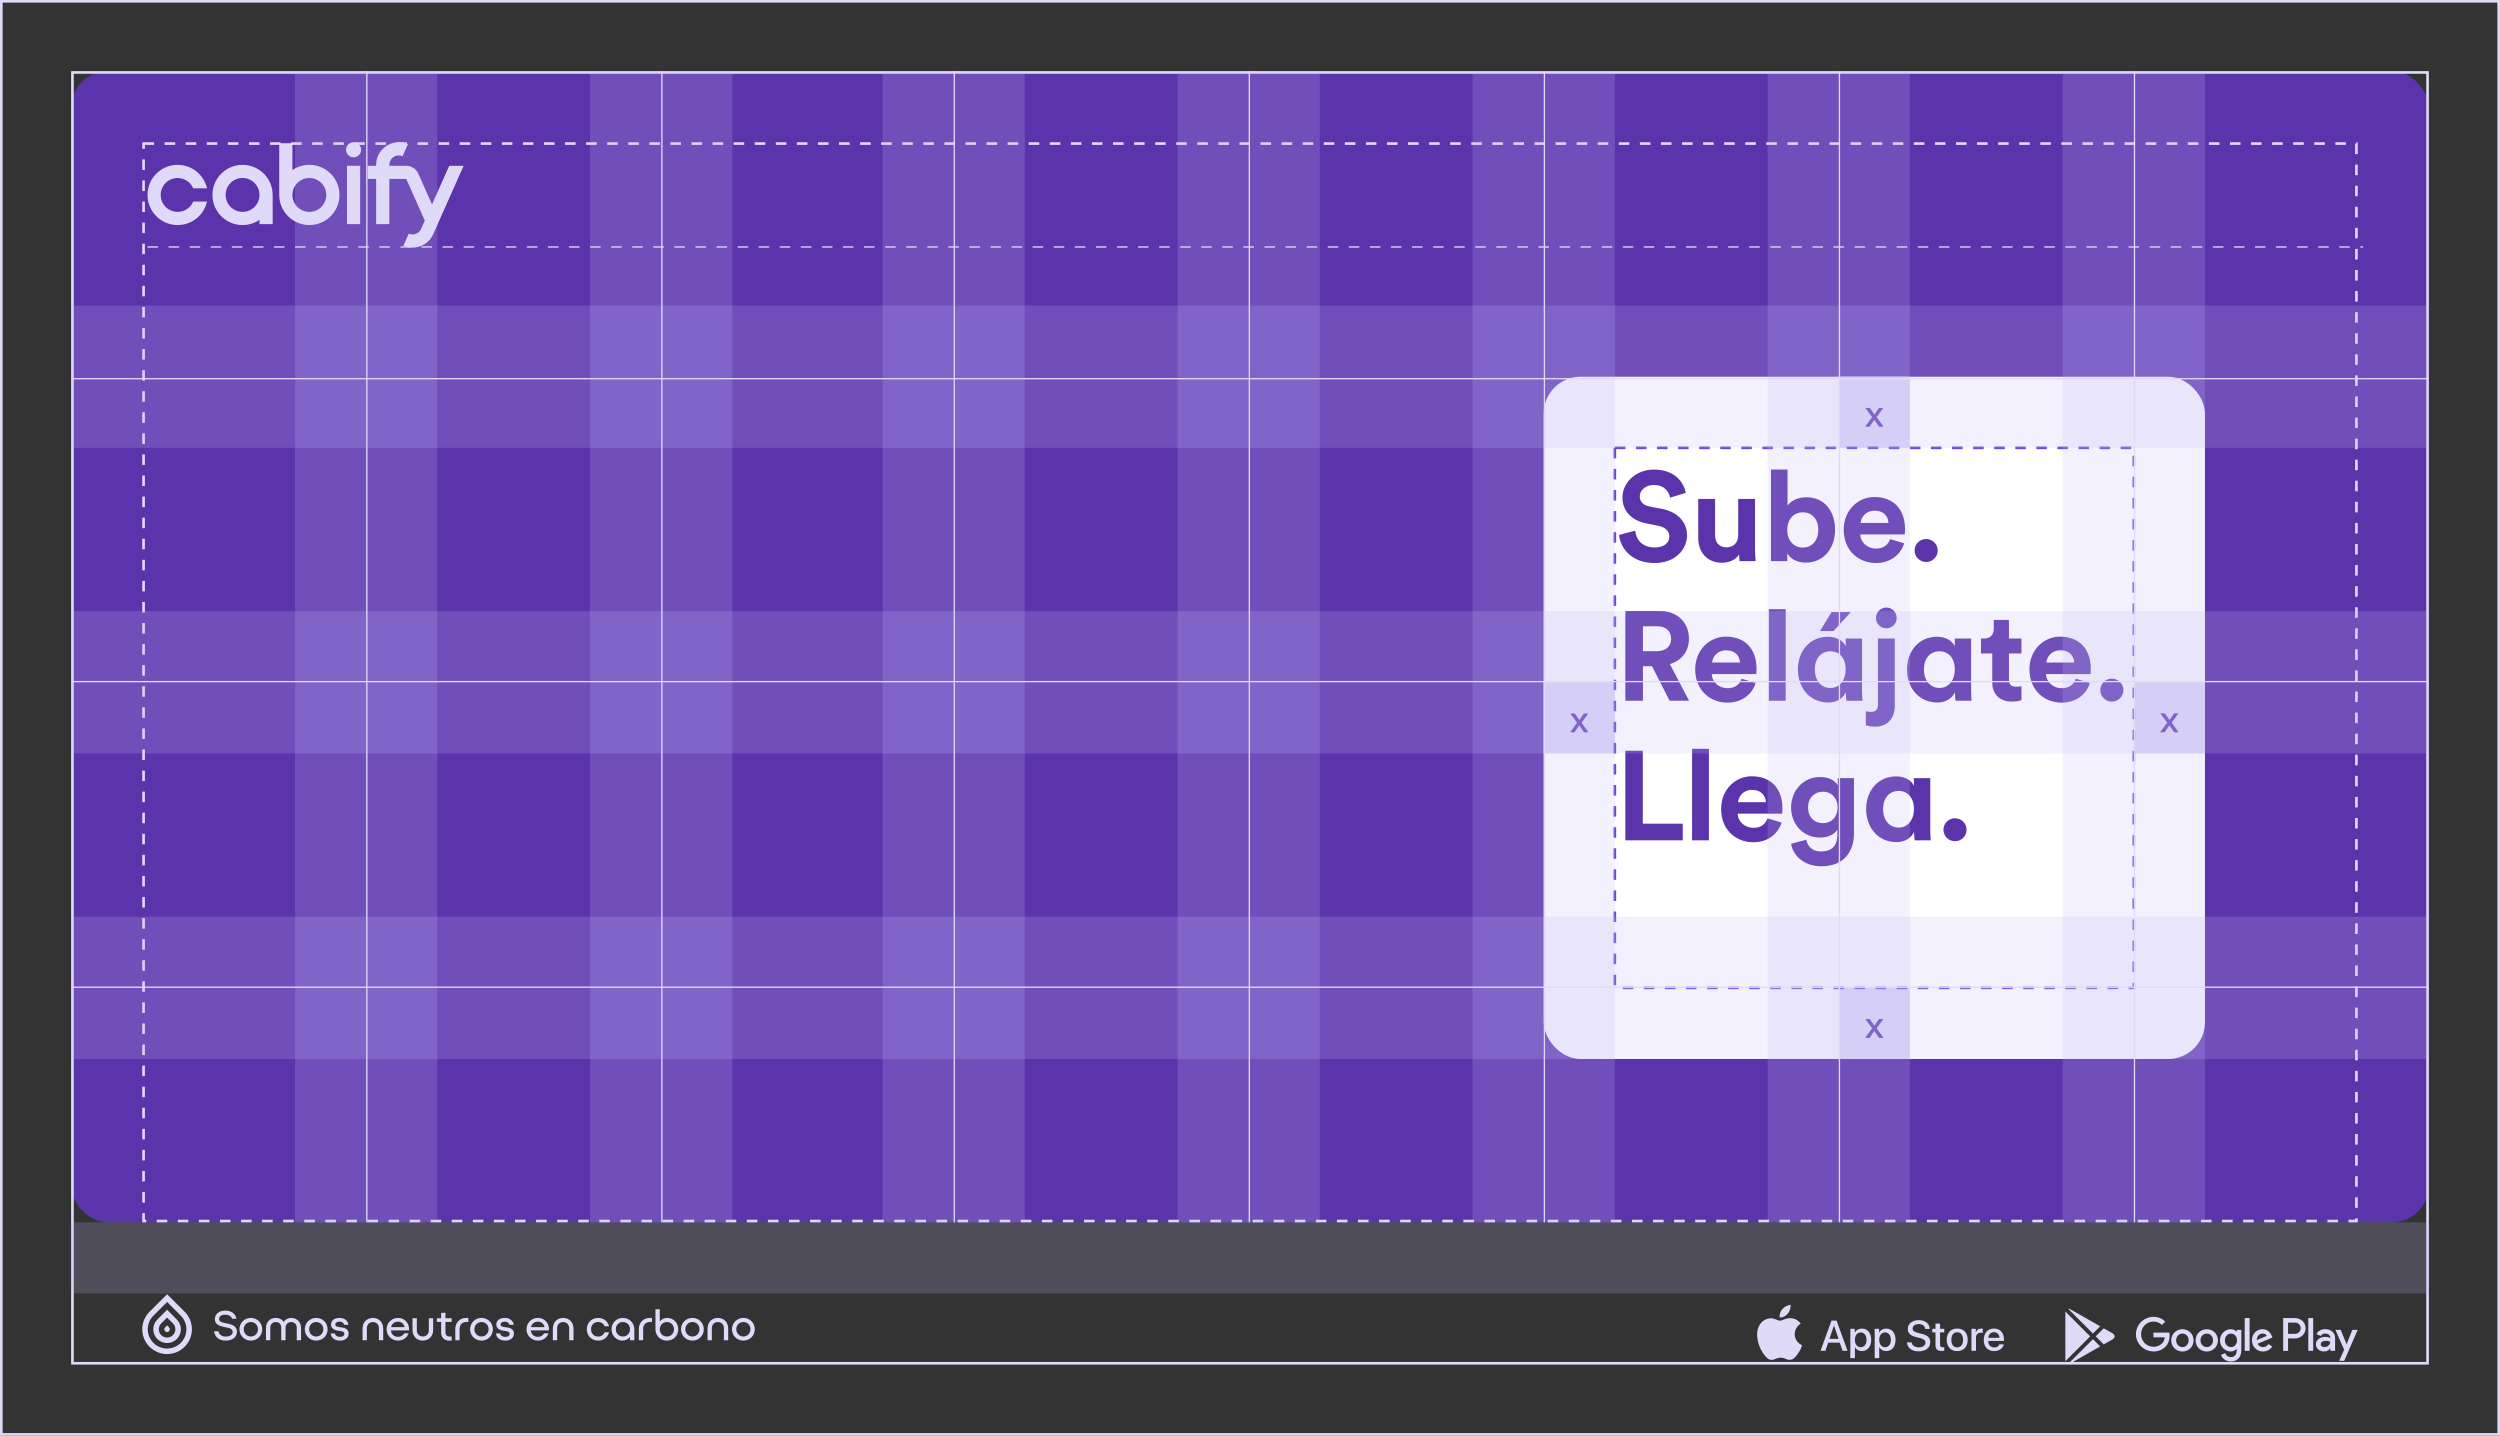 <svg width="949" height="545" viewBox="0 0 949 545" fill="none" xmlns="http://www.w3.org/2000/svg">
<rect x="0" y="0" width="949" height="545" fill="#333333" stroke="none"/>
<rect x="0.5" y="0.5" width="948" height="544" stroke="#DFDAF8"/>
<rect x="27" y="27" width="895" height="437" rx="14" fill="#5B34AC"/>
<rect x="27.5" y="27.5" width="894" height="490" stroke="#DFDAF8"/>
<rect x="586" y="143" width="251" height="259" rx="14" fill="white"/>
<path d="M639.928 187.08L633.976 188.904C633.64 187.032 632.104 184.104 627.784 184.104C624.568 184.104 622.456 186.168 622.456 188.424C622.456 190.296 623.656 191.784 626.152 192.264L630.904 193.176C637.096 194.376 640.408 198.408 640.408 203.208C640.408 208.44 636.04 213.72 628.12 213.72C619.096 213.72 615.112 207.912 614.584 203.064L620.728 201.432C621.016 204.792 623.368 207.816 628.168 207.816C631.72 207.816 633.688 206.04 633.688 203.64C633.688 201.672 632.2 200.136 629.56 199.608L624.808 198.648C619.384 197.544 615.88 194.04 615.88 188.904C615.88 182.856 621.304 178.248 627.736 178.248C635.992 178.248 639.16 183.24 639.928 187.08ZM660.349 213C660.253 212.52 660.157 211.416 660.157 210.456C658.861 212.664 656.125 213.624 653.629 213.624C647.917 213.624 644.653 209.448 644.653 204.312V189.384H651.037V203.016C651.037 205.656 652.381 207.768 655.357 207.768C658.189 207.768 659.821 205.848 659.821 203.112V189.384H666.205V208.728C666.205 210.552 666.349 212.184 666.445 213H660.349ZM678.449 213H672.257V178.248H678.545V191.976C679.601 190.296 682.193 188.76 685.697 188.76C692.609 188.76 696.593 194.088 696.593 201.096C696.593 208.248 692.177 213.576 685.457 213.576C682.193 213.576 679.697 212.136 678.449 210.12V213ZM690.209 201.144C690.209 196.824 687.617 194.472 684.353 194.472C681.137 194.472 678.449 196.824 678.449 201.144C678.449 205.416 681.137 207.864 684.353 207.864C687.617 207.864 690.209 205.464 690.209 201.144ZM706.301 198.504H716.861C716.765 196.152 715.229 193.848 711.581 193.848C708.269 193.848 706.445 196.344 706.301 198.504ZM717.485 204.648L722.813 206.232C721.613 210.312 717.869 213.72 712.061 213.72C705.581 213.72 699.869 209.064 699.869 201.096C699.869 193.56 705.437 188.664 711.485 188.664C718.781 188.664 723.149 193.32 723.149 200.904C723.149 201.816 723.053 202.776 723.053 202.872H706.157C706.301 205.992 708.941 208.248 712.109 208.248C715.085 208.248 716.717 206.76 717.485 204.648ZM726.772 208.968C726.772 206.568 728.74 204.6 731.14 204.6C733.588 204.6 735.556 206.568 735.556 208.968C735.556 211.368 733.588 213.336 731.14 213.336C728.74 213.336 726.772 211.368 726.772 208.968ZM633.784 266L627.112 252.896H623.656V266H616.984V231.968H630.28C636.904 231.968 641.128 236.528 641.128 242.432C641.128 247.184 638.344 250.784 633.88 252.08L641.176 266H633.784ZM623.656 247.184H629.032C632.392 247.184 634.36 245.264 634.36 242.48C634.36 239.6 632.392 237.728 629.032 237.728H623.656V247.184ZM649.933 251.504H660.493C660.397 249.152 658.861 246.848 655.213 246.848C651.901 246.848 650.077 249.344 649.933 251.504ZM661.117 257.648L666.445 259.232C665.245 263.312 661.501 266.72 655.693 266.72C649.213 266.72 643.501 262.064 643.501 254.096C643.501 246.56 649.069 241.664 655.117 241.664C662.413 241.664 666.781 246.32 666.781 253.904C666.781 254.816 666.685 255.776 666.685 255.872H649.789C649.933 258.992 652.573 261.248 655.741 261.248C658.717 261.248 660.349 259.76 661.117 257.648ZM677.844 266H671.46V231.248H677.844V266ZM702.543 232.352L696.015 239.552H690.879L695.247 232.352H702.543ZM688.911 254.096C688.911 258.368 691.359 261.152 694.815 261.152C698.127 261.152 700.623 258.416 700.623 254.096C700.623 249.776 698.175 247.232 694.815 247.232C691.407 247.232 688.911 249.776 688.911 254.096ZM700.671 263.072V262.784C699.663 265.04 697.215 266.672 694.047 266.672C687.087 266.672 682.479 261.248 682.479 254.096C682.479 247.184 686.991 241.712 693.855 241.712C698.079 241.712 700.047 243.968 700.623 245.312V242.384H706.815V261.728C706.815 263.84 706.959 265.472 707.007 266H700.911C700.815 265.472 700.671 264.224 700.671 263.072ZM712.875 267.44V242.384H719.259V268.064C719.259 272.624 716.427 275.84 711.867 275.84C709.995 275.84 708.603 275.456 708.267 275.312V269.984C708.699 270.08 709.323 270.224 710.235 270.224C712.155 270.224 712.875 269.168 712.875 267.44ZM712.107 234.608C712.107 232.4 713.883 230.624 716.043 230.624C718.251 230.624 719.979 232.4 719.979 234.608C719.979 236.768 718.251 238.496 716.043 238.496C713.883 238.496 712.107 236.768 712.107 234.608ZM730.326 254.096C730.326 258.368 732.774 261.152 736.23 261.152C739.542 261.152 742.038 258.416 742.038 254.096C742.038 249.776 739.59 247.232 736.23 247.232C732.822 247.232 730.326 249.776 730.326 254.096ZM742.086 263.072V262.784C741.078 265.04 738.63 266.672 735.462 266.672C728.502 266.672 723.894 261.248 723.894 254.096C723.894 247.184 728.406 241.712 735.27 241.712C739.494 241.712 741.462 243.968 742.038 245.312V242.384H748.23V261.728C748.23 263.84 748.374 265.472 748.422 266H742.326C742.23 265.472 742.086 264.224 742.086 263.072ZM762.594 235.328V242.384H767.346V248.048H762.594V257.936C762.594 260 763.554 260.672 765.378 260.672C766.146 260.672 767.01 260.576 767.346 260.48V265.76C766.77 266 765.618 266.336 763.746 266.336C759.138 266.336 756.258 263.6 756.258 259.04V248.048H751.986V242.384H753.186C755.682 242.384 756.834 240.752 756.834 238.64V235.328H762.594ZM776.803 251.504H787.363C787.267 249.152 785.731 246.848 782.083 246.848C778.771 246.848 776.947 249.344 776.803 251.504ZM787.987 257.648L793.315 259.232C792.115 263.312 788.371 266.72 782.563 266.72C776.083 266.72 770.371 262.064 770.371 254.096C770.371 246.56 775.939 241.664 781.987 241.664C789.283 241.664 793.651 246.32 793.651 253.904C793.651 254.816 793.555 255.776 793.555 255.872H776.659C776.803 258.992 779.443 261.248 782.611 261.248C785.587 261.248 787.219 259.76 787.987 257.648ZM797.274 261.968C797.274 259.568 799.242 257.6 801.642 257.6C804.09 257.6 806.058 259.568 806.058 261.968C806.058 264.368 804.09 266.336 801.642 266.336C799.242 266.336 797.274 264.368 797.274 261.968ZM638.776 319H616.984V284.968H623.608V312.664H638.776V319ZM648.699 319H642.315V284.248H648.699V319ZM659.766 304.504H670.326C670.23 302.152 668.694 299.848 665.046 299.848C661.734 299.848 659.91 302.344 659.766 304.504ZM670.95 310.648L676.278 312.232C675.078 316.312 671.334 319.72 665.526 319.72C659.046 319.72 653.334 315.064 653.334 307.096C653.334 299.56 658.902 294.664 664.95 294.664C672.246 294.664 676.614 299.32 676.614 306.904C676.614 307.816 676.518 308.776 676.518 308.872H659.622C659.766 311.992 662.406 314.248 665.574 314.248C668.55 314.248 670.182 312.76 670.95 310.648ZM679.901 320.296L685.661 318.76C686.093 321.352 688.157 323.224 691.181 323.224C695.213 323.224 697.469 321.208 697.469 316.648V314.92C696.509 316.456 694.301 317.944 690.893 317.944C684.605 317.944 679.901 313.096 679.901 306.472C679.901 300.232 684.413 294.952 690.893 294.952C694.637 294.952 696.797 296.584 697.613 298.168V295.384H703.757V316.456C703.757 322.936 700.253 328.84 691.373 328.84C684.893 328.84 680.573 324.808 679.901 320.296ZM691.997 312.472C695.261 312.472 697.565 310.12 697.565 306.472C697.565 302.824 695.069 300.52 691.997 300.52C688.829 300.52 686.333 302.824 686.333 306.472C686.333 310.168 688.685 312.472 691.997 312.472ZM714.822 307.096C714.822 311.368 717.27 314.152 720.726 314.152C724.038 314.152 726.534 311.416 726.534 307.096C726.534 302.776 724.086 300.232 720.726 300.232C717.318 300.232 714.822 302.776 714.822 307.096ZM726.582 316.072V315.784C725.574 318.04 723.126 319.672 719.958 319.672C712.998 319.672 708.39 314.248 708.39 307.096C708.39 300.184 712.902 294.712 719.766 294.712C723.99 294.712 725.958 296.968 726.534 298.312V295.384H732.726V314.728C732.726 316.84 732.87 318.472 732.918 319H726.822C726.726 318.472 726.582 317.224 726.582 316.072ZM737.73 314.968C737.73 312.568 739.698 310.6 742.098 310.6C744.546 310.6 746.514 312.568 746.514 314.968C746.514 317.368 744.546 319.336 742.098 319.336C739.698 319.336 737.73 317.368 737.73 314.968Z" fill="#5B34AC"/>
<rect width="27" height="27" transform="translate(586 259)" fill="#DFDAF8"/>
<path d="M595.998 278L598.661 274.356L596.087 270.845H597.783L599.538 273.359L601.264 270.845H602.915L600.371 274.356C600.803 274.936 602.573 277.42 603.004 278H601.323L599.479 275.367L597.664 278H595.998Z" fill="#5B34AC"/>
<rect width="27" height="27" transform="translate(698 375)" fill="#DFDAF8"/>
<path d="M707.998 394L710.661 390.356L708.087 386.845H709.783L711.538 389.359L713.264 386.845H714.915L712.371 390.356C712.803 390.936 714.573 393.42 715.004 394H713.323L711.479 391.367L709.664 394H707.998Z" fill="#5B34AC"/>
<rect width="27" height="27" transform="translate(698 143)" fill="#DFDAF8"/>
<path d="M707.998 162L710.661 158.356L708.087 154.845H709.783L711.538 157.359L713.264 154.845H714.915L712.371 158.356C712.803 158.936 714.573 161.42 715.004 162H713.323L711.479 159.367L709.664 162H707.998Z" fill="#5B34AC"/>
<rect width="27" height="27" transform="translate(810 259)" fill="#DFDAF8"/>
<path d="M819.969 278L822.654 274.325L820.059 270.785H821.769L823.539 273.32L825.279 270.785H826.944L824.379 274.325C824.814 274.91 826.599 277.415 827.034 278H825.339L823.479 275.345L821.649 278H819.969Z" fill="#5B34AC"/>
<rect x="613" y="170" width="197" height="205" stroke="#7145D6" stroke-miterlimit="16" stroke-dasharray="4 4"/>
<rect x="54.5" y="54.5" width="840" height="409" stroke="#DFDAF8" stroke-dasharray="4 4"/>
<rect opacity="0.2" x="474" y="27" width="27" height="437" fill="#C4BDF5"/>
<rect opacity="0.2" x="586" y="27" width="27" height="437" fill="#C4BDF5"/>
<rect opacity="0.2" x="810" y="27" width="27" height="437" fill="#C4BDF5"/>
<rect opacity="0.2" x="447" y="27" width="27" height="437" fill="#C4BDF5"/>
<rect opacity="0.2" x="559" y="27" width="27" height="437" fill="#C4BDF5"/>
<rect opacity="0.2" x="362" y="27" width="27" height="437" fill="#C4BDF5"/>
<rect opacity="0.2" x="783" y="27" width="27" height="437" fill="#C4BDF5"/>
<rect opacity="0.2" x="335" y="27" width="27" height="437" fill="#C4BDF5"/>
<rect opacity="0.2" x="698" y="27" width="27" height="437" fill="#C4BDF5"/>
<rect opacity="0.2" x="671" y="27" width="27" height="437" fill="#C4BDF5"/>
<rect opacity="0.2" x="251" y="27" width="27" height="437" fill="#C4BDF5"/>
<rect opacity="0.2" x="224" y="27" width="27" height="437" fill="#C4BDF5"/>
<rect opacity="0.2" x="139" y="27" width="27" height="437" fill="#C4BDF5"/>
<rect opacity="0.2" x="112" y="27" width="27" height="437" fill="#C4BDF5"/>
<rect opacity="0.2" x="27" y="232" width="895" height="27" fill="#C4BDF5"/>
<rect opacity="0.2" x="27" y="348" width="895" height="27" fill="#C4BDF5"/>
<rect opacity="0.2" x="27" y="116" width="895" height="27" fill="#C4BDF5"/>
<line x1="56" y1="93.75" x2="897" y2="93.75" stroke="#DFDAF8" stroke-width="0.5" stroke-dasharray="4 4"/>
<path fill-rule="evenodd" clip-rule="evenodd" d="M106 74V54.357H111V64.549C112.832 63.301 115.045 62.571 117.429 62.571C123.74 62.571 128.857 67.688 128.857 74C128.857 80.312 123.74 85.429 117.429 85.429C111.117 85.429 106 80.312 106 74ZM117.429 80.429C113.878 80.429 111 77.55 111 74C111 70.45 113.878 67.571 117.429 67.571C120.979 67.571 123.857 70.45 123.857 74C123.857 77.55 120.979 80.429 117.429 80.429Z" fill="#DFDAF8"/>
<path fill-rule="evenodd" clip-rule="evenodd" d="M98.5 83.451V85.071H103.5V74C103.5 67.688 98.383 62.571 92.071 62.571C85.76 62.571 80.643 67.688 80.643 74C80.643 80.312 85.76 85.429 92.071 85.429C94.455 85.429 96.668 84.699 98.5 83.451ZM85.643 74C85.643 70.45 88.521 67.571 92.071 67.571C95.622 67.571 98.5 70.45 98.5 74C98.5 77.55 95.622 80.429 92.071 80.429C88.521 80.429 85.643 77.55 85.643 74Z" fill="#DFDAF8"/>
<path d="M67.429 67.571C63.878 67.571 61 70.45 61 74C61 77.55 63.878 80.429 67.429 80.429C70.092 80.429 72.378 78.808 73.353 76.5H78.583C77.443 81.609 72.882 85.429 67.429 85.429C61.117 85.429 56 80.312 56 74C56 67.688 61.117 62.571 67.429 62.571C72.882 62.571 77.443 66.391 78.583 71.5H73.353C72.378 69.192 70.092 67.571 67.429 67.571Z" fill="#DFDAF8"/>
<path d="M131.714 62.929V85.071H136.714V62.929H131.714Z" fill="#DFDAF8"/>
<path d="M154.844 54.739C153.779 54.264 152.599 54 151.357 54C146.623 54 142.786 57.838 142.786 62.571V62.929L139.571 62.93V67.93H142.786V85.071H147.786V67.93H154.214L161.258 83.749L159.864 86.879C159.062 88.681 156.951 89.492 155.149 88.69L153.115 93.257C157.44 95.183 162.506 93.238 164.432 88.913L176.001 62.929H170.528L163.994 77.603L158.782 65.896C157.953 64.035 156.128 62.93 154.214 62.929L147.786 62.929V62.571C147.786 60.599 149.385 59 151.357 59C151.874 59 152.366 59.11 152.81 59.308L154.844 54.739Z" fill="#DFDAF8"/>
<path d="M137.071 56.857C137.071 58.435 135.792 59.714 134.214 59.714C132.636 59.714 131.357 58.435 131.357 56.857C131.357 55.279 132.636 54 134.214 54C135.792 54 137.071 55.279 137.071 56.857Z" fill="#DFDAF8"/>
<rect opacity="0.2" x="27" y="259" width="895" height="27" fill="#C4BDF5"/>
<rect opacity="0.2" x="27" y="375" width="895" height="27" fill="#C4BDF5"/>
<rect opacity="0.2" x="27" y="464" width="895" height="27" fill="#C4BDF5"/>
<rect opacity="0.2" x="27" y="143" width="895" height="27" fill="#C4BDF5"/>
<line x1="474.25" y1="27" x2="474.25" y2="464" stroke="#DFDAF8" stroke-width="0.5"/>
<line x1="362.25" y1="27" x2="362.25" y2="464" stroke="#DFDAF8" stroke-width="0.5"/>
<line x1="586.25" y1="27" x2="586.25" y2="464" stroke="#DFDAF8" stroke-width="0.5"/>
<line x1="810.25" y1="27" x2="810.25" y2="464" stroke="#DFDAF8" stroke-width="0.5"/>
<line x1="698.25" y1="27" x2="698.25" y2="464" stroke="#DFDAF8" stroke-width="0.5"/>
<line x1="251.25" y1="27" x2="251.25" y2="464" stroke="#DFDAF8" stroke-width="0.5"/>
<line x1="139.25" y1="27" x2="139.25" y2="464" stroke="#DFDAF8" stroke-width="0.5"/>
<line x1="27" y1="258.75" x2="922" y2="258.75" stroke="#DFDAF8" stroke-width="0.5"/>
<line x1="27" y1="374.75" x2="922" y2="374.75" stroke="#DFDAF8" stroke-width="0.5"/>
<line x1="27" y1="143.75" x2="922" y2="143.75" stroke="#DFDAF8" stroke-width="0.5"/>
<g clip-path="url(#clip0_5286_3180)">
<path d="M62.684 505.331C63.093 505.739 63.756 505.739 64.165 505.331C64.574 504.923 64.574 504.261 64.165 503.852L63.425 503.113L62.684 503.852C62.275 504.261 62.275 504.923 62.684 505.331Z" fill="#DFDAF8"/>
<path fill-rule="evenodd" clip-rule="evenodd" d="M59.722 508.288C61.767 510.329 65.082 510.329 67.127 508.288C69.172 506.246 69.172 502.937 67.127 500.895L63.425 497.199L59.722 500.895C57.678 502.937 57.678 506.246 59.722 508.288ZM63.425 500.156L61.203 502.374C59.976 503.599 59.976 505.585 61.203 506.809C62.43 508.034 64.419 508.034 65.646 506.809C66.873 505.585 66.873 503.599 65.646 502.374L63.425 500.156Z" fill="#DFDAF8"/>
<path fill-rule="evenodd" clip-rule="evenodd" d="M56.76 511.245C60.441 514.919 66.408 514.919 70.089 511.245C73.77 507.57 73.77 501.613 70.089 497.938L63.425 491.285L56.76 497.938C53.08 501.613 53.08 507.57 56.76 511.245ZM63.425 494.242L58.241 499.417C55.379 502.275 55.379 506.908 58.241 509.766C61.104 512.624 65.745 512.624 68.608 509.766C71.471 506.908 71.471 502.275 68.608 499.417L63.425 494.242Z" fill="#DFDAF8"/>
<path fill-rule="evenodd" clip-rule="evenodd" d="M253.232 500.284C252.066 500.284 251.113 500.797 250.447 501.628V496.99H248.813V504.589C248.813 507.051 250.659 508.894 253.156 508.894C255.622 508.894 257.469 507.066 257.469 504.589C257.469 502.111 255.622 500.284 253.232 500.284ZM253.156 507.338C251.567 507.338 250.447 506.19 250.447 504.604C250.447 503.048 251.643 501.84 253.156 501.84C254.715 501.84 255.834 502.988 255.834 504.604C255.834 506.19 254.73 507.338 253.156 507.338Z" fill="#DFDAF8"/>
<path d="M85.676 508.894C88.278 508.894 89.958 507.489 89.958 505.526C89.958 503.547 88.369 502.761 85.903 502.338C83.709 501.945 83.179 501.492 83.179 500.676C83.179 499.679 84.117 499.045 85.57 499.045C86.523 499.045 87.658 499.362 88.097 500.601H89.761C89.338 498.546 87.643 497.504 85.555 497.504C83.27 497.504 81.56 498.712 81.56 500.767C81.56 502.444 82.77 503.32 85.418 503.788C87.128 504.09 88.324 504.423 88.324 505.601C88.324 506.749 87.159 507.354 85.736 507.354C84.344 507.354 83.255 506.779 82.922 505.344H81.227C81.651 507.777 83.345 508.894 85.676 508.894Z" fill="#DFDAF8"/>
<path fill-rule="evenodd" clip-rule="evenodd" d="M95.235 508.894C97.656 508.894 99.548 507.021 99.548 504.589C99.548 502.157 97.656 500.284 95.235 500.284C92.784 500.284 90.892 502.172 90.892 504.589C90.892 507.021 92.799 508.894 95.235 508.894ZM95.235 507.338C93.707 507.338 92.527 506.13 92.527 504.574C92.527 503.018 93.692 501.84 95.235 501.84C96.763 501.84 97.914 503.033 97.914 504.574C97.914 506.145 96.748 507.338 95.235 507.338Z" fill="#DFDAF8"/>
<path d="M107.717 501.779C108.307 500.842 109.305 500.284 110.531 500.284C112.68 500.284 114.284 501.809 114.284 504.136V508.774H112.65V504.106C112.65 502.67 111.787 501.84 110.531 501.84C109.275 501.84 108.397 502.701 108.397 504.106V508.774H106.763V504.06C106.763 502.67 105.931 501.84 104.705 501.84C103.449 501.84 102.587 502.655 102.602 504.06V508.774H100.968V504.09C100.968 501.794 102.541 500.284 104.705 500.284C105.976 500.284 107.051 500.842 107.717 501.779Z" fill="#DFDAF8"/>
<path fill-rule="evenodd" clip-rule="evenodd" d="M120.046 508.894C122.467 508.894 124.359 507.021 124.359 504.589C124.359 502.157 122.467 500.284 120.046 500.284C117.595 500.284 115.703 502.172 115.703 504.589C115.703 507.021 117.61 508.894 120.046 508.894ZM120.046 507.338C118.518 507.338 117.338 506.13 117.338 504.574C117.338 503.018 118.503 501.84 120.046 501.84C121.575 501.84 122.725 503.033 122.725 504.574C122.725 506.145 121.559 507.338 120.046 507.338Z" fill="#DFDAF8"/>
<path d="M132.346 506.266C132.346 507.897 130.924 508.894 129.047 508.894C127.11 508.894 125.703 507.897 125.521 506.19H127.141C127.277 507.036 128.064 507.489 129.093 507.489C130.016 507.489 130.712 507.066 130.712 506.372C130.712 505.586 130.091 505.329 128.578 505.163C126.747 504.952 125.658 504.196 125.658 502.761C125.658 501.235 127.004 500.284 128.851 500.284C130.697 500.284 132.074 501.281 132.27 502.897H130.636C130.485 502.142 129.774 501.688 128.866 501.688C127.912 501.688 127.292 502.111 127.292 502.776C127.292 503.547 128.109 503.698 129.304 503.834C131.347 504.06 132.346 504.74 132.346 506.266Z" fill="#DFDAF8"/>
<path d="M139.264 508.774V504.257C139.249 502.791 140.187 501.855 141.549 501.855C142.881 501.855 143.834 502.761 143.834 504.257V508.774H145.468V504.317C145.468 501.9 143.789 500.284 141.549 500.284C139.295 500.284 137.63 501.9 137.63 504.317V508.774H139.264Z" fill="#DFDAF8"/>
<path fill-rule="evenodd" clip-rule="evenodd" d="M155.285 504.589C155.285 504.74 155.285 504.891 155.255 505.027H148.385C148.551 506.553 149.656 507.474 151.108 507.474C152.228 507.474 152.985 506.946 153.424 506.145H155.088C154.558 507.761 153.015 508.894 151.108 508.894C148.657 508.894 146.75 507.021 146.75 504.589C146.75 502.172 148.642 500.284 151.093 500.284C153.469 500.284 155.285 502.081 155.285 504.589ZM153.59 503.788C153.333 502.504 152.349 501.704 151.048 501.704C149.762 501.704 148.733 502.489 148.445 503.788H153.59Z" fill="#DFDAF8"/>
<path d="M156.589 504.861C156.589 507.278 158.254 508.894 160.508 508.894C162.748 508.894 164.428 507.278 164.428 504.861V500.404H162.793V504.921C162.793 506.417 161.84 507.323 160.508 507.323C159.147 507.323 158.208 506.387 158.224 504.921V500.404H156.589V504.861Z" fill="#DFDAF8"/>
<path d="M169.099 500.404H171.445V501.809H169.099V505.873C169.099 506.764 169.72 507.354 170.612 507.354H171.445V508.894H170.34C168.721 508.894 167.465 507.656 167.465 506.039V501.809H165.816V500.404H167.465V498.35H169.099V500.404Z" fill="#DFDAF8"/>
<path d="M174.461 508.774V504.453C174.461 502.821 175.536 501.84 176.973 501.84H177.79V500.284H176.958C174.613 500.284 172.827 501.991 172.827 504.529V508.774H174.461Z" fill="#DFDAF8"/>
<path fill-rule="evenodd" clip-rule="evenodd" d="M187.103 504.589C187.103 507.021 185.212 508.894 182.79 508.894C180.354 508.894 178.448 507.021 178.448 504.589C178.448 502.172 180.339 500.284 182.79 500.284C185.212 500.284 187.103 502.157 187.103 504.589ZM180.082 504.574C180.082 506.13 181.262 507.338 182.79 507.338C184.304 507.338 185.469 506.145 185.469 504.574C185.469 503.033 184.319 501.84 182.79 501.84C181.247 501.84 180.082 503.018 180.082 504.574Z" fill="#DFDAF8"/>
<path d="M191.791 508.894C193.668 508.894 195.09 507.897 195.09 506.266C195.09 504.74 194.092 504.06 192.049 503.834C190.853 503.698 190.036 503.547 190.036 502.776C190.036 502.111 190.657 501.688 191.61 501.688C192.518 501.688 193.229 502.142 193.38 502.897H195.015C194.818 501.281 193.441 500.284 191.595 500.284C189.749 500.284 188.402 501.235 188.402 502.761C188.402 504.196 189.491 504.952 191.322 505.163C192.836 505.329 193.456 505.586 193.456 506.372C193.456 507.066 192.76 507.489 191.837 507.489C190.808 507.489 190.021 507.036 189.885 506.19H188.266C188.447 507.897 189.855 508.894 191.791 508.894Z" fill="#DFDAF8"/>
<path fill-rule="evenodd" clip-rule="evenodd" d="M208.394 504.589C208.394 504.74 208.394 504.891 208.364 505.027H201.494C201.661 506.553 202.765 507.474 204.218 507.474C205.338 507.474 206.094 506.946 206.533 506.145H208.198C207.668 507.761 206.124 508.894 204.218 508.894C201.766 508.894 199.86 507.021 199.86 504.589C199.86 502.172 201.751 500.284 204.203 500.284C206.578 500.284 208.394 502.081 208.394 504.589ZM206.699 503.788C206.442 502.504 205.459 501.704 204.157 501.704C202.871 501.704 201.842 502.489 201.555 503.788H206.699Z" fill="#DFDAF8"/>
<path d="M211.496 508.774V504.257C211.48 502.791 212.419 501.855 213.78 501.855C215.112 501.855 216.065 502.761 216.065 504.257V508.774H217.7V504.317C217.7 501.9 216.02 500.284 213.78 500.284C211.526 500.284 209.861 501.9 209.861 504.317V508.774H211.496Z" fill="#DFDAF8"/>
<path d="M227.079 507.354C228.213 507.354 229.137 506.689 229.469 505.737H231.164C230.771 507.58 229.137 508.894 227.079 508.894C224.582 508.894 222.751 507.082 222.751 504.589C222.751 502.081 224.567 500.284 227.079 500.284C229.137 500.284 230.771 501.583 231.179 503.441H229.469C229.137 502.489 228.213 501.824 227.079 501.824C225.49 501.824 224.355 502.973 224.355 504.589C224.355 506.175 225.475 507.354 227.079 507.354Z" fill="#DFDAF8"/>
<path fill-rule="evenodd" clip-rule="evenodd" d="M236.446 500.284C234.01 500.284 232.133 502.157 232.133 504.589C232.133 507.021 234.025 508.894 236.28 508.894C237.49 508.894 238.489 508.351 239.155 507.489V508.774H240.789V504.589C240.789 502.172 238.897 500.284 236.446 500.284ZM236.461 507.338C234.933 507.338 233.768 506.145 233.768 504.574C233.768 503.033 234.902 501.84 236.461 501.84C237.989 501.84 239.155 503.018 239.155 504.589C239.155 506.145 237.974 507.338 236.461 507.338Z" fill="#DFDAF8"/>
<path d="M244.136 504.453V508.774H242.502V504.529C242.502 501.991 244.287 500.284 246.633 500.284H247.465V501.84H246.648C245.21 501.84 244.136 502.821 244.136 504.453Z" fill="#DFDAF8"/>
<path fill-rule="evenodd" clip-rule="evenodd" d="M267.166 504.589C267.166 507.021 265.275 508.894 262.854 508.894C260.417 508.894 258.511 507.021 258.511 504.589C258.511 502.172 260.402 500.284 262.854 500.284C265.275 500.284 267.166 502.157 267.166 504.589ZM260.145 504.574C260.145 506.13 261.325 507.338 262.854 507.338C264.367 507.338 265.532 506.145 265.532 504.574C265.532 503.033 264.382 501.84 262.854 501.84C261.31 501.84 260.145 503.018 260.145 504.574Z" fill="#DFDAF8"/>
<path d="M270.22 508.774V504.257C270.205 502.791 271.143 501.855 272.505 501.855C273.837 501.855 274.79 502.761 274.79 504.257V508.774H276.424V504.317C276.424 501.9 274.745 500.284 272.505 500.284C270.251 500.284 268.586 501.9 268.586 504.317V508.774H270.22Z" fill="#DFDAF8"/>
<path fill-rule="evenodd" clip-rule="evenodd" d="M286.51 504.589C286.51 507.021 284.618 508.894 282.197 508.894C279.761 508.894 277.854 507.021 277.854 504.589C277.854 502.172 279.746 500.284 282.197 500.284C284.618 500.284 286.51 502.157 286.51 504.589ZM279.488 504.574C279.488 506.13 280.669 507.338 282.197 507.338C283.71 507.338 284.875 506.145 284.875 504.574C284.875 503.033 283.725 501.84 282.197 501.84C280.654 501.84 279.488 503.018 279.488 504.574Z" fill="#DFDAF8"/>
</g>
<path d="M678.639 498.666C679.422 497.731 679.808 496.528 679.714 495.314C678.518 495.439 677.413 496.008 676.62 496.908C676.232 497.347 675.935 497.859 675.746 498.413C675.556 498.966 675.479 499.552 675.517 500.136C676.115 500.142 676.707 500.013 677.248 499.758C677.788 499.504 678.264 499.13 678.639 498.666Z" fill="#DFDAF8"/>
<path d="M681.274 506.434C681.284 505.632 681.498 504.847 681.896 504.149C682.293 503.452 682.861 502.867 683.547 502.447C683.111 501.827 682.537 501.318 681.868 500.958C681.2 500.598 680.457 500.399 679.697 500.375C678.706 500.272 677.734 500.656 676.939 500.97C676.435 501.169 676.002 501.34 675.681 501.34C675.317 501.34 674.872 501.162 674.373 500.962C673.72 500.702 672.976 500.404 672.201 500.42C671.315 500.448 670.453 500.705 669.697 501.164C668.94 501.623 668.317 502.269 667.886 503.039C666.02 506.254 667.412 510.98 669.199 513.579C670.093 514.851 671.138 516.273 672.505 516.222C673.126 516.197 673.566 516.012 674.02 515.822C674.546 515.601 675.092 515.373 675.958 515.373C676.775 515.373 677.297 515.594 677.798 515.807C678.278 516.01 678.739 516.206 679.422 516.19C680.858 516.167 681.762 514.912 682.625 513.627C683.268 512.721 683.762 511.718 684.09 510.658C683.256 510.307 682.544 509.719 682.043 508.968C681.542 508.217 681.275 507.335 681.274 506.434Z" fill="#DFDAF8"/>
<path d="M725.656 509.579C725.784 510.716 726.894 511.463 728.41 511.463C729.863 511.463 730.909 510.716 730.909 509.691C730.909 508.801 730.278 508.268 728.785 507.903L727.292 507.545C725.177 507.036 724.195 506.052 724.195 504.454C724.195 502.475 725.927 501.117 728.386 501.117C730.821 501.117 732.489 502.475 732.545 504.454H730.805C730.701 503.31 729.751 502.619 728.362 502.619C726.973 502.619 726.023 503.318 726.023 504.335C726.023 505.145 726.63 505.622 728.115 505.988L729.384 506.298C731.747 506.854 732.728 507.799 732.728 509.476C732.728 511.622 731.013 512.965 728.282 512.965C725.728 512.965 724.003 511.653 723.892 509.579L725.656 509.579Z" fill="#DFDAF8"/>
<path fill-rule="evenodd" clip-rule="evenodd" d="M698.377 509.675H693.986L692.932 512.774H691.072L695.231 501.308H697.163L701.322 512.774H699.43L698.377 509.675ZM694.441 508.245H697.921L696.205 503.215H696.157L694.441 508.245Z" fill="#DFDAF8"/>
<path fill-rule="evenodd" clip-rule="evenodd" d="M706.799 512.862C708.907 512.862 710.304 511.193 710.304 508.595C710.304 506.004 708.899 504.327 706.767 504.327C706.229 504.31 705.696 504.438 705.225 504.698C704.754 504.958 704.363 505.341 704.093 505.805H704.061V504.414H702.393V515.54H704.116V511.399H704.156C704.414 511.865 704.799 512.25 705.266 512.508C705.734 512.767 706.265 512.89 706.799 512.862ZM706.312 505.79C707.653 505.79 708.532 506.902 708.532 508.595C708.532 510.303 707.653 511.407 706.312 511.407C704.995 511.407 704.109 510.279 704.109 508.595C704.109 506.926 704.995 505.79 706.312 505.79Z" fill="#DFDAF8"/>
<path fill-rule="evenodd" clip-rule="evenodd" d="M716.042 512.862C718.15 512.862 719.547 511.193 719.547 508.595C719.547 506.004 718.142 504.327 716.01 504.327C715.472 504.31 714.939 504.438 714.468 504.698C713.997 504.958 713.606 505.341 713.336 505.805H713.304V504.414H711.636V515.54H713.36V511.399H713.4C713.658 511.865 714.042 512.25 714.51 512.508C714.977 512.767 715.508 512.89 716.042 512.862ZM715.556 505.79C716.896 505.79 717.775 506.902 717.775 508.595C717.775 510.303 716.896 511.407 715.556 511.407C714.238 511.407 713.353 510.279 713.353 508.595C713.353 506.926 714.238 505.79 715.556 505.79Z" fill="#DFDAF8"/>
<path d="M736.45 502.436V504.414H738.047V505.773H736.45V510.382C736.45 511.098 736.77 511.432 737.472 511.432C737.661 511.428 737.851 511.415 738.039 511.392V512.743C737.723 512.801 737.402 512.828 737.081 512.822C735.381 512.822 734.718 512.186 734.718 510.565V505.773H733.497V504.414H734.718V502.436H736.45Z" fill="#DFDAF8"/>
<path fill-rule="evenodd" clip-rule="evenodd" d="M738.972 508.595C738.972 505.965 740.528 504.312 742.955 504.312C745.39 504.312 746.939 505.965 746.939 508.595C746.939 511.233 745.398 512.878 742.955 512.878C740.513 512.878 738.972 511.233 738.972 508.595ZM745.183 508.595C745.183 506.791 744.352 505.726 742.955 505.726C741.558 505.726 740.727 506.799 740.727 508.595C740.727 510.407 741.558 511.464 742.955 511.464C744.352 511.464 745.183 510.407 745.183 508.595Z" fill="#DFDAF8"/>
<path d="M748.36 504.414H750.004V505.837H750.044C750.155 505.393 750.417 505 750.784 504.725C751.152 504.45 751.604 504.309 752.064 504.327C752.263 504.326 752.461 504.348 752.655 504.391V505.996C752.404 505.92 752.142 505.885 751.88 505.892C751.63 505.882 751.38 505.926 751.148 506.021C750.916 506.116 750.708 506.26 750.537 506.443C750.367 506.625 750.238 506.843 750.159 507.08C750.081 507.317 750.055 507.568 750.084 507.816V512.774H748.36L748.36 504.414Z" fill="#DFDAF8"/>
<path fill-rule="evenodd" clip-rule="evenodd" d="M760.603 510.319C760.372 511.837 758.887 512.878 756.987 512.878C754.544 512.878 753.028 511.249 753.028 508.635C753.028 506.013 754.552 504.312 756.915 504.312C759.238 504.312 760.699 505.901 760.699 508.436V509.024H754.768V509.127C754.74 509.435 754.779 509.745 754.881 510.037C754.983 510.328 755.147 510.595 755.36 510.819C755.574 511.043 755.833 511.219 756.121 511.335C756.408 511.452 756.717 511.507 757.027 511.495C757.434 511.533 757.843 511.439 758.193 511.227C758.542 511.016 758.813 510.697 758.966 510.319L760.603 510.319ZM754.776 507.824H758.975C758.99 507.548 758.948 507.271 758.851 507.011C758.754 506.752 758.604 506.515 758.41 506.315C758.217 506.116 757.984 505.959 757.727 505.853C757.469 505.748 757.193 505.697 756.915 505.703C756.634 505.701 756.356 505.755 756.096 505.861C755.836 505.966 755.6 506.123 755.401 506.32C755.202 506.517 755.045 506.752 754.937 507.01C754.83 507.268 754.775 507.545 754.776 507.824Z" fill="#DFDAF8"/>
<path d="M797.229 503.464L794.476 506.225L785.102 496.831C785.388 496.82 785.713 496.906 786.055 497.102L797.229 503.464Z" fill="#DFDAF8"/>
<path d="M795.529 507.28L798.572 510.33L801.868 508.453C803.002 507.804 803.002 506.746 801.868 506.105L798.573 504.228L795.529 507.28Z" fill="#DFDAF8"/>
<path d="M794.476 508.336L797.23 511.096L786.055 517.467C785.713 517.658 785.388 517.744 785.103 517.735L794.476 508.336Z" fill="#DFDAF8"/>
<path d="M793.423 507.281L784.035 497.873C784.012 498.002 784 498.142 784 498.293V516.267C784 516.42 784.012 516.562 784.036 516.693L793.423 507.281Z" fill="#DFDAF8"/>
<path fill-rule="evenodd" clip-rule="evenodd" d="M833.449 508.805C833.449 506.35 835.347 504.569 837.687 504.569C840.028 504.569 841.926 506.35 841.926 508.805C841.926 511.249 840.028 513.041 837.687 513.041C835.359 513.041 833.449 511.239 833.449 508.805ZM835.304 508.795C835.304 510.3 836.407 511.363 837.687 511.363C838.968 511.363 840.073 510.31 840.07 508.795C840.07 507.268 838.968 506.228 837.687 506.228C836.409 506.228 835.304 507.268 835.304 508.795Z" fill="#DFDAF8"/>
<path fill-rule="evenodd" clip-rule="evenodd" d="M824.202 508.805C824.202 506.35 826.1 504.569 828.44 504.569C830.779 504.569 832.679 506.35 832.679 508.805C832.679 511.249 830.781 513.041 828.44 513.041C826.112 513.041 824.202 511.239 824.202 508.805ZM826.057 508.795C826.057 510.3 827.16 511.363 828.44 511.363C829.721 511.363 830.823 510.31 830.823 508.795C830.823 507.268 829.721 506.228 828.44 506.228C827.162 506.228 826.057 507.268 826.057 508.795Z" fill="#DFDAF8"/>
<path d="M817.437 507.656V505.863C817.437 505.863 817.437 505.845 817.435 505.843H823.494C823.56 506.163 823.593 506.541 823.593 506.961C823.593 508.309 823.219 509.98 822.037 511.164C820.878 512.371 819.411 513.012 817.457 513.012C813.835 513.012 810.801 510.067 810.801 506.439C810.801 502.821 813.838 499.867 817.457 499.867C819.453 499.867 820.878 500.654 821.948 501.682L820.68 502.953C819.909 502.233 818.871 501.669 817.447 501.669C814.809 501.669 812.745 503.805 812.745 506.449C812.745 509.093 814.809 511.229 817.447 511.229C819.159 511.229 820.13 510.543 820.759 509.913C821.267 509.404 821.599 508.661 821.73 507.656H817.437Z" fill="#DFDAF8"/>
<path fill-rule="evenodd" clip-rule="evenodd" d="M858.825 504.559C861.02 504.559 862.09 506.308 862.444 507.258C862.444 507.258 862.642 507.733 862.642 507.73L856.992 510.077C857.433 510.928 858.097 511.36 859.045 511.36C859.984 511.36 860.645 510.896 861.121 510.188L862.555 511.152C862.092 511.847 860.967 513.031 859.035 513.031C856.63 513.031 854.842 511.174 854.842 508.795C854.842 506.275 856.65 504.559 858.825 504.559ZM858.889 506.206C857.95 506.206 856.637 507.037 856.682 508.674L860.457 507.102C860.247 506.571 859.63 506.206 858.889 506.206Z" fill="#DFDAF8"/>
<path d="M853.947 512.778H852.092V500.333H853.947V512.778Z" fill="#DFDAF8"/>
<path fill-rule="evenodd" clip-rule="evenodd" d="M848.978 505.51H849.055V504.813H850.809V512.413C850.809 515.544 848.966 516.828 846.791 516.828C844.75 516.828 843.514 515.445 843.05 514.327L844.663 513.652C844.95 514.337 845.656 515.157 846.793 515.157C848.183 515.157 849.045 514.285 849.045 512.669V512.061H848.978C848.56 512.57 847.752 513.024 846.749 513.024C844.631 513.024 842.699 511.187 842.699 508.808C842.699 506.419 844.641 504.559 846.749 504.559C847.764 504.559 848.56 505.011 848.978 505.51ZM844.564 508.808C844.564 510.29 845.634 511.363 846.915 511.363C848.186 511.363 849.179 510.29 849.166 508.808C849.166 507.326 848.183 506.231 846.915 506.231C845.634 506.231 844.564 507.313 844.564 508.808Z" fill="#DFDAF8"/>
<path fill-rule="evenodd" clip-rule="evenodd" d="M866.695 500.333H871.131C873.195 500.333 875.206 501.836 875.206 504.204C875.206 506.573 873.187 508.065 871.134 508.065H868.55V512.778H866.695V500.333ZM868.547 506.327H871.186C872.565 506.327 873.361 505.168 873.361 504.192C873.361 503.206 872.575 502.057 871.186 502.057H868.547V506.327Z" fill="#DFDAF8"/>
<path fill-rule="evenodd" clip-rule="evenodd" d="M879.33 506.449C879.905 505.145 881.295 504.547 882.642 504.547C884.76 504.547 886.405 505.776 886.405 507.996V512.763H884.617V511.8H884.55C884.121 512.453 883.435 513.016 882.189 513.016C880.566 513.016 879.11 511.944 879.11 510.273C879.11 508.448 880.911 507.475 882.687 507.475C883.559 507.475 884.287 507.763 884.619 507.951V507.82C884.597 506.792 883.626 506.216 882.665 506.216C881.978 506.216 881.329 506.449 880.975 507.134L879.33 506.449ZM880.953 510.3C880.953 511.065 881.803 511.363 882.409 511.363C883.532 511.353 884.473 510.509 884.607 509.391C884.121 509.148 883.735 508.972 882.917 508.972C882.013 508.972 880.953 509.337 880.953 510.3Z" fill="#DFDAF8"/>
<path d="M890.799 510.211L892.93 504.813H894.981L889.885 516.552H887.953L889.841 512.359L886.529 504.813H888.525L890.733 510.211H890.799Z" fill="#DFDAF8"/>
<path d="M878.084 512.778H876.229V500.333H878.084V512.778Z" fill="#DFDAF8"/>
<defs>
<clipPath id="clip0_5286_3180">
<rect width="233" height="23" fill="white" transform="translate(54 491)"/>
</clipPath>
</defs>
</svg>
